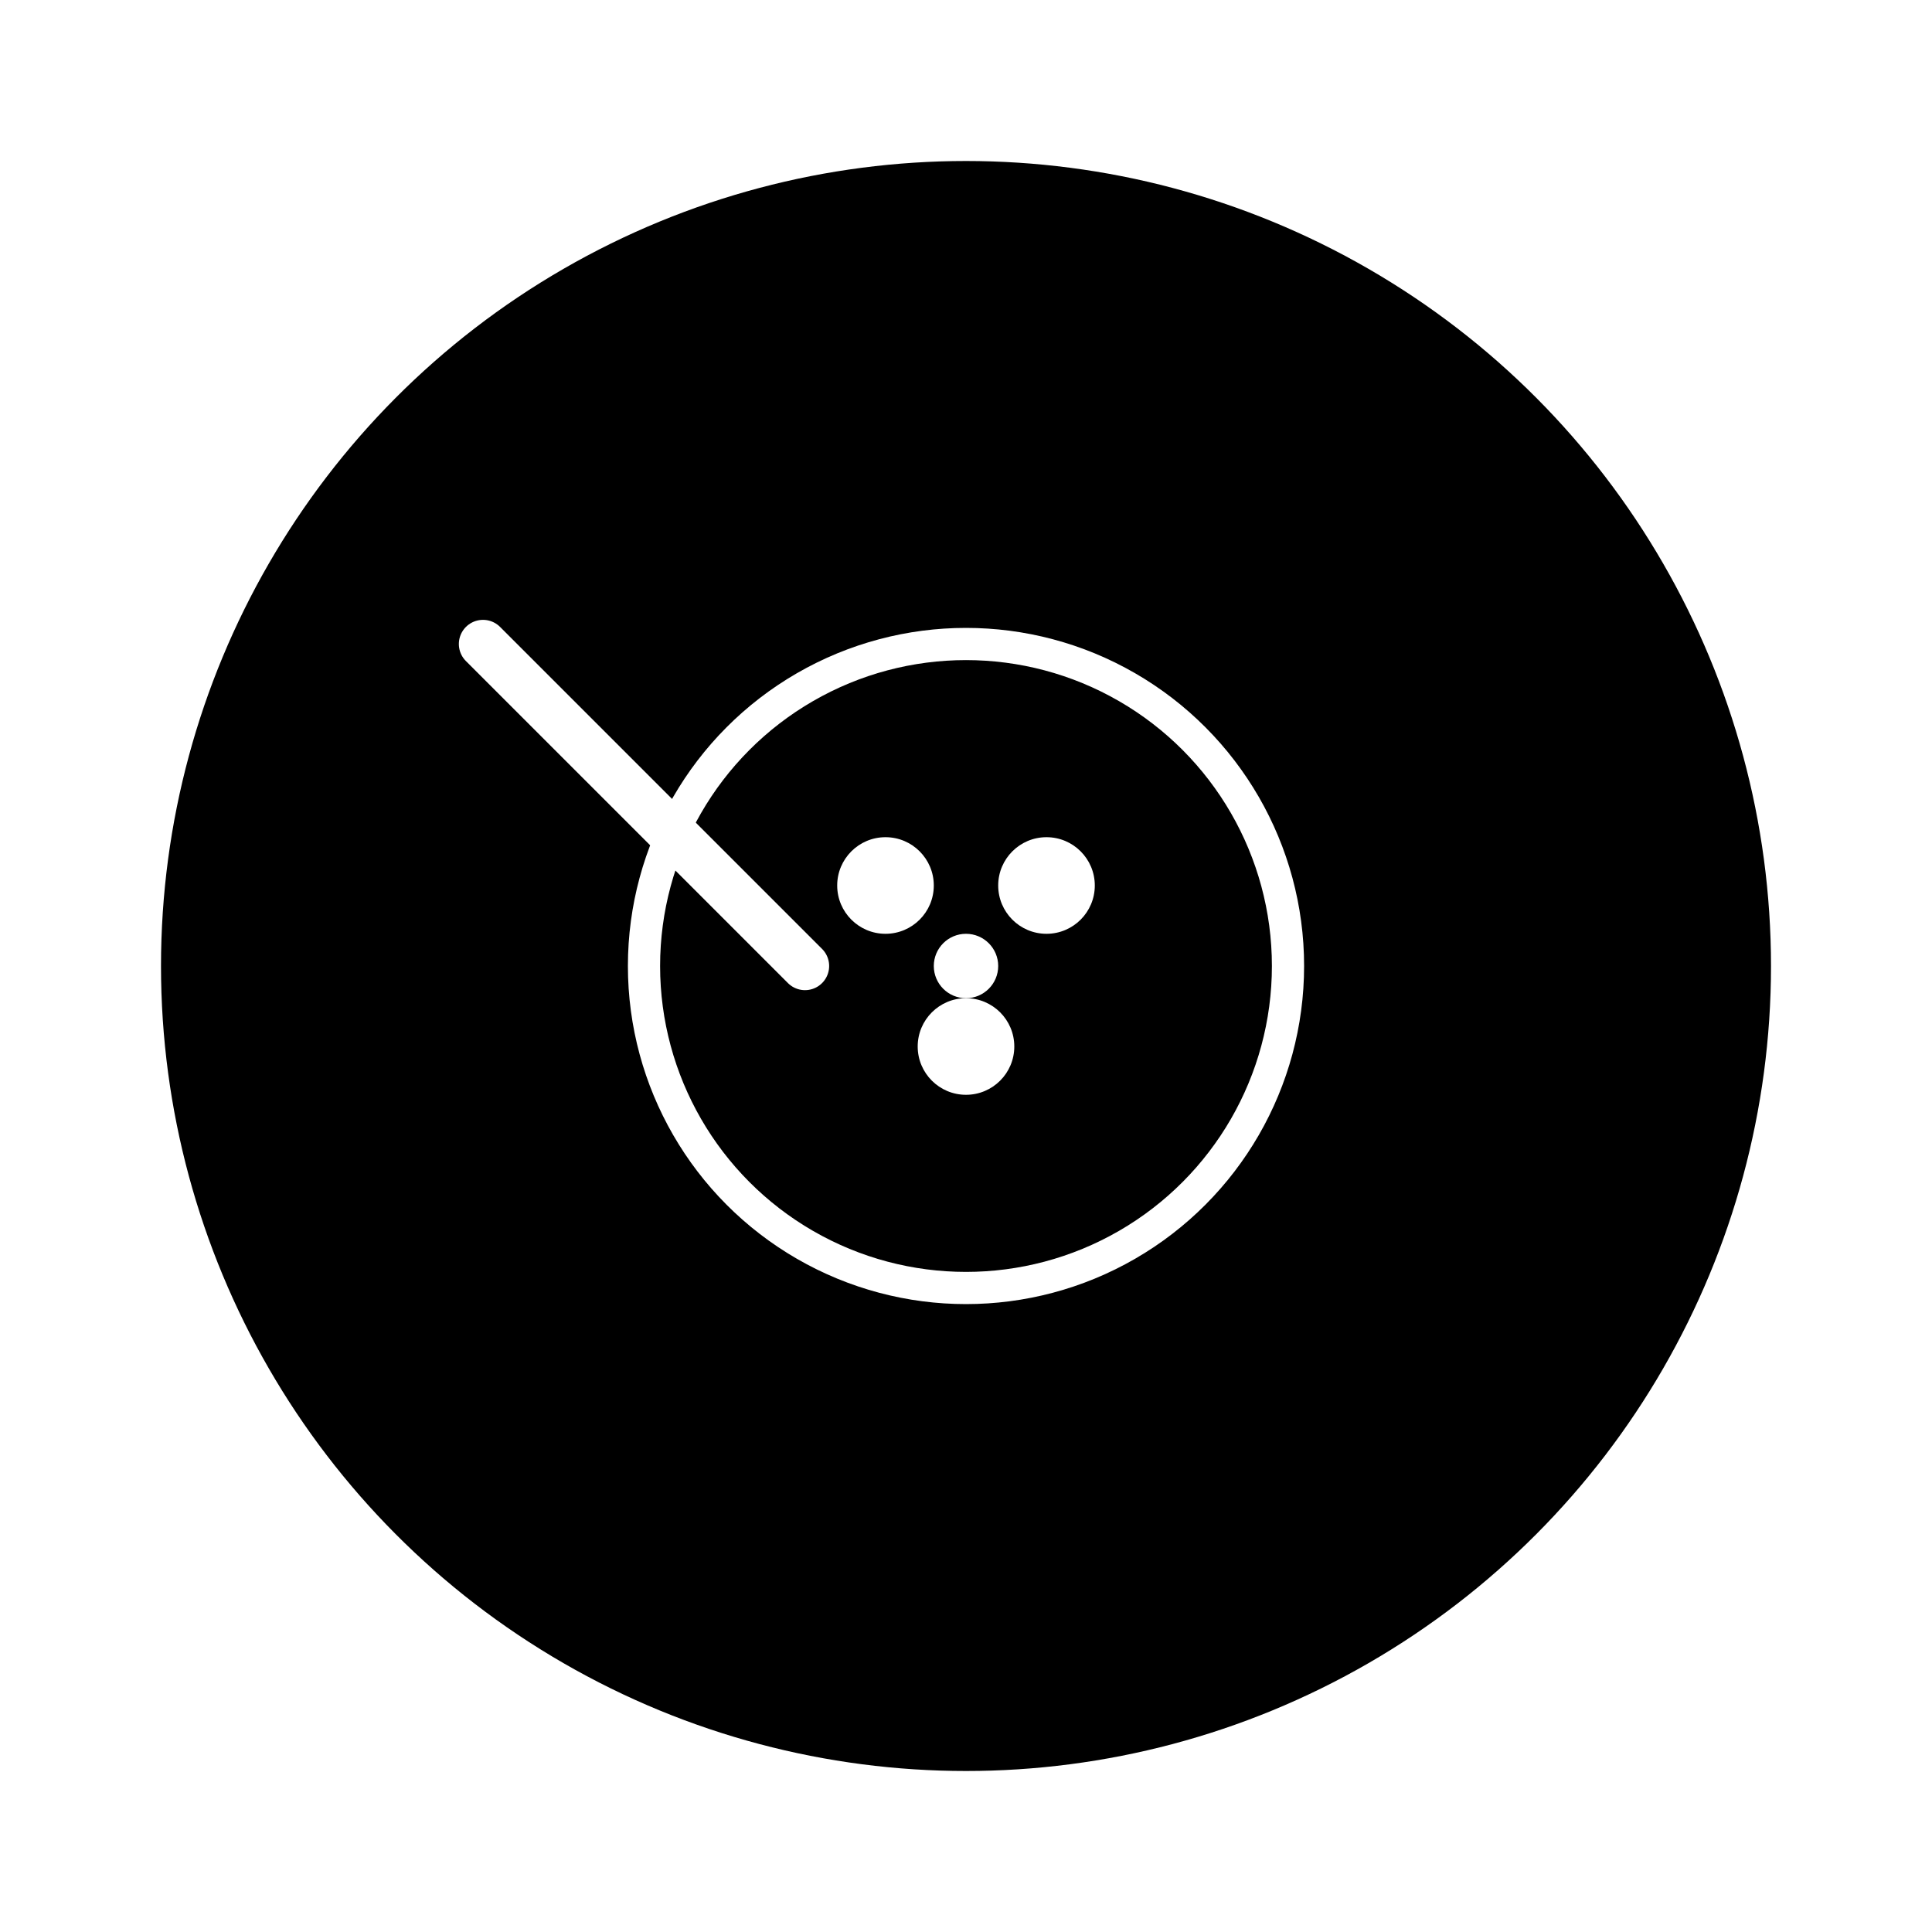<?xml version="1.0" encoding="UTF-8"?>
<svg width="120" height="120" viewBox="0 0 120 120" fill="none" xmlns="http://www.w3.org/2000/svg">
  <!-- 滤镜定义 -->
  <defs>
    <filter id="glow" x="-10%" y="-10%" width="120%" height="120%">
      <feGaussianBlur stdDeviation="2" result="blur"/>
      <feComposite in="SourceGraphic" in2="blur" operator="over"/>
    </filter>
  </defs>

  <!-- 背景圆形 - 使用主色调 -->
  <circle cx="60" cy="60" r="50" fill="hsl(221.2, 83.2%, 53.3%)"/>
  
  <!-- 简化的画笔 -->
  <path d="M30 40L50 60" stroke="white" stroke-width="3" stroke-linecap="round"/>
  
  <!-- 简化的调色板 -->
  <circle cx="60" cy="60" r="20" fill="none" stroke="white" stroke-width="2"/>
  
  <!-- 三个颜料点 -->
  <circle cx="55" cy="55" r="3" fill="white"/>
  <circle cx="65" cy="55" r="3" fill="white"/>
  <circle cx="60" cy="65" r="3" fill="white"/>
  
  <!-- AI元素：中心点 -->
  <circle cx="60" cy="60" r="2" fill="white" filter="url(#glow)"/>
</svg> 